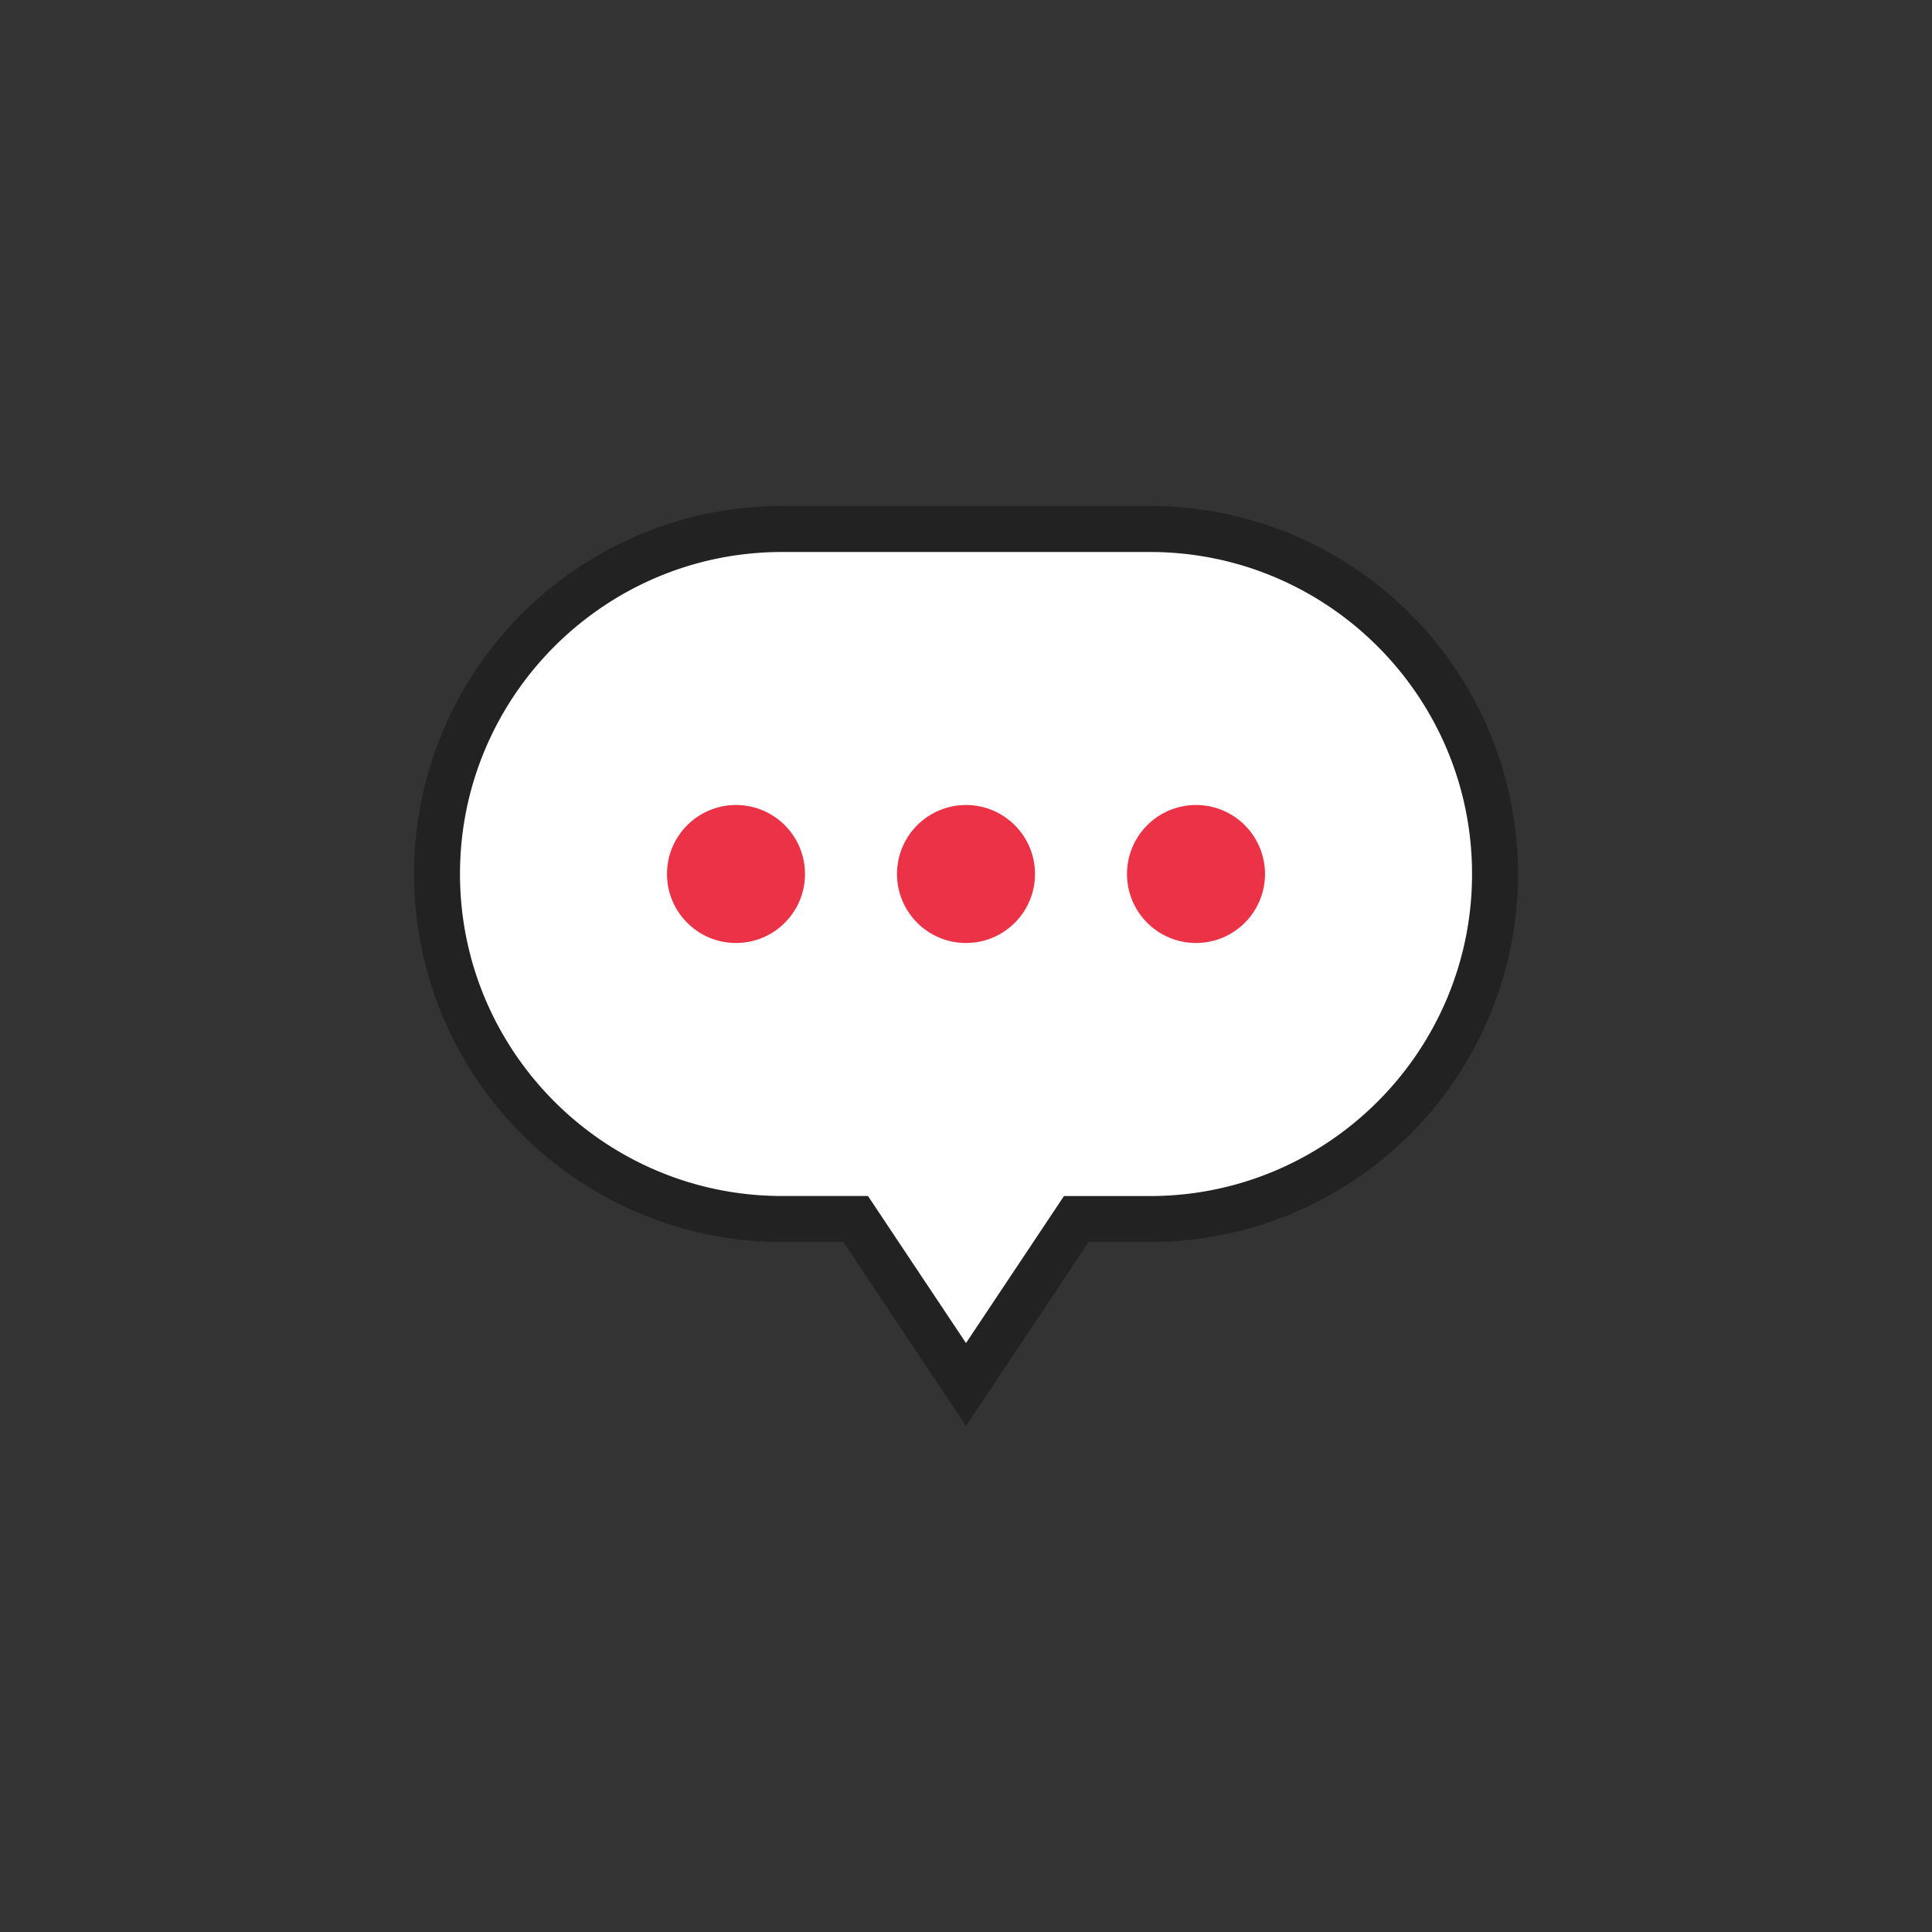 <svg xmlns="http://www.w3.org/2000/svg" width="42" height="42" viewBox="0 0 42 42">
    <rect x="0" y="0" width="42" height="42" fill="#333333" stroke="none"/>
    <defs>
        <style>
            .cls-3{fill:#eb3246}
        </style>
    </defs>
    <g id="그룹_4683" data-name="그룹 4683" transform="translate(-1330 -1190)">
        <path id="사각형_1640" data-name="사각형 1640" transform="translate(1330 1190)" style="fill:none" d="M0 0h42v42H0z"/>
        <g id="합치기_80" data-name="합치기 80" style="fill:#fff">
            <path d="m-9173-426.901-2.25-3.376-.148-.222H-9177c-4.136 0-7.501-3.365-7.501-7.501 0-4.135 3.365-7.5 7.501-7.5h7.999c4.136 0 7.501 3.365 7.501 7.5 0 4.136-3.365 7.5-7.501 7.5h-1.602l-.148.223-2.25 3.376z" style="stroke:none" transform="translate(10524 1647)"/>
            <path d="m-9173-427.803 2.13-3.196h1.87c3.86 0 7.001-3.14 7.001-7.001 0-3.86-3.14-7-7.001-7h-7.999c-3.86 0-7.001 3.14-7.001 7s3.14 7 7.001 7h1.868l2.131 3.197m0 1.803-2.666-4h-1.333a8 8 0 1 1 0-16h7.999a8 8 0 1 1 0 16h-1.334l-2.666 4z" style="fill:#222;stroke:none" transform="translate(10524 1647)"/>
        </g>
        <g id="그룹_4678" data-name="그룹 4678" transform="translate(.5 -.5)">
            <circle id="타원_159" data-name="타원 159" class="cls-3" cx="1.5" cy="1.5" r="1.5" transform="translate(1344 1208)"/>
            <circle id="타원_160" data-name="타원 160" class="cls-3" cx="1.5" cy="1.5" r="1.5" transform="translate(1349 1208)"/>
            <circle id="타원_161" data-name="타원 161" class="cls-3" cx="1.5" cy="1.5" r="1.5" transform="translate(1354 1208)"/>
        </g>
    </g>
</svg>
